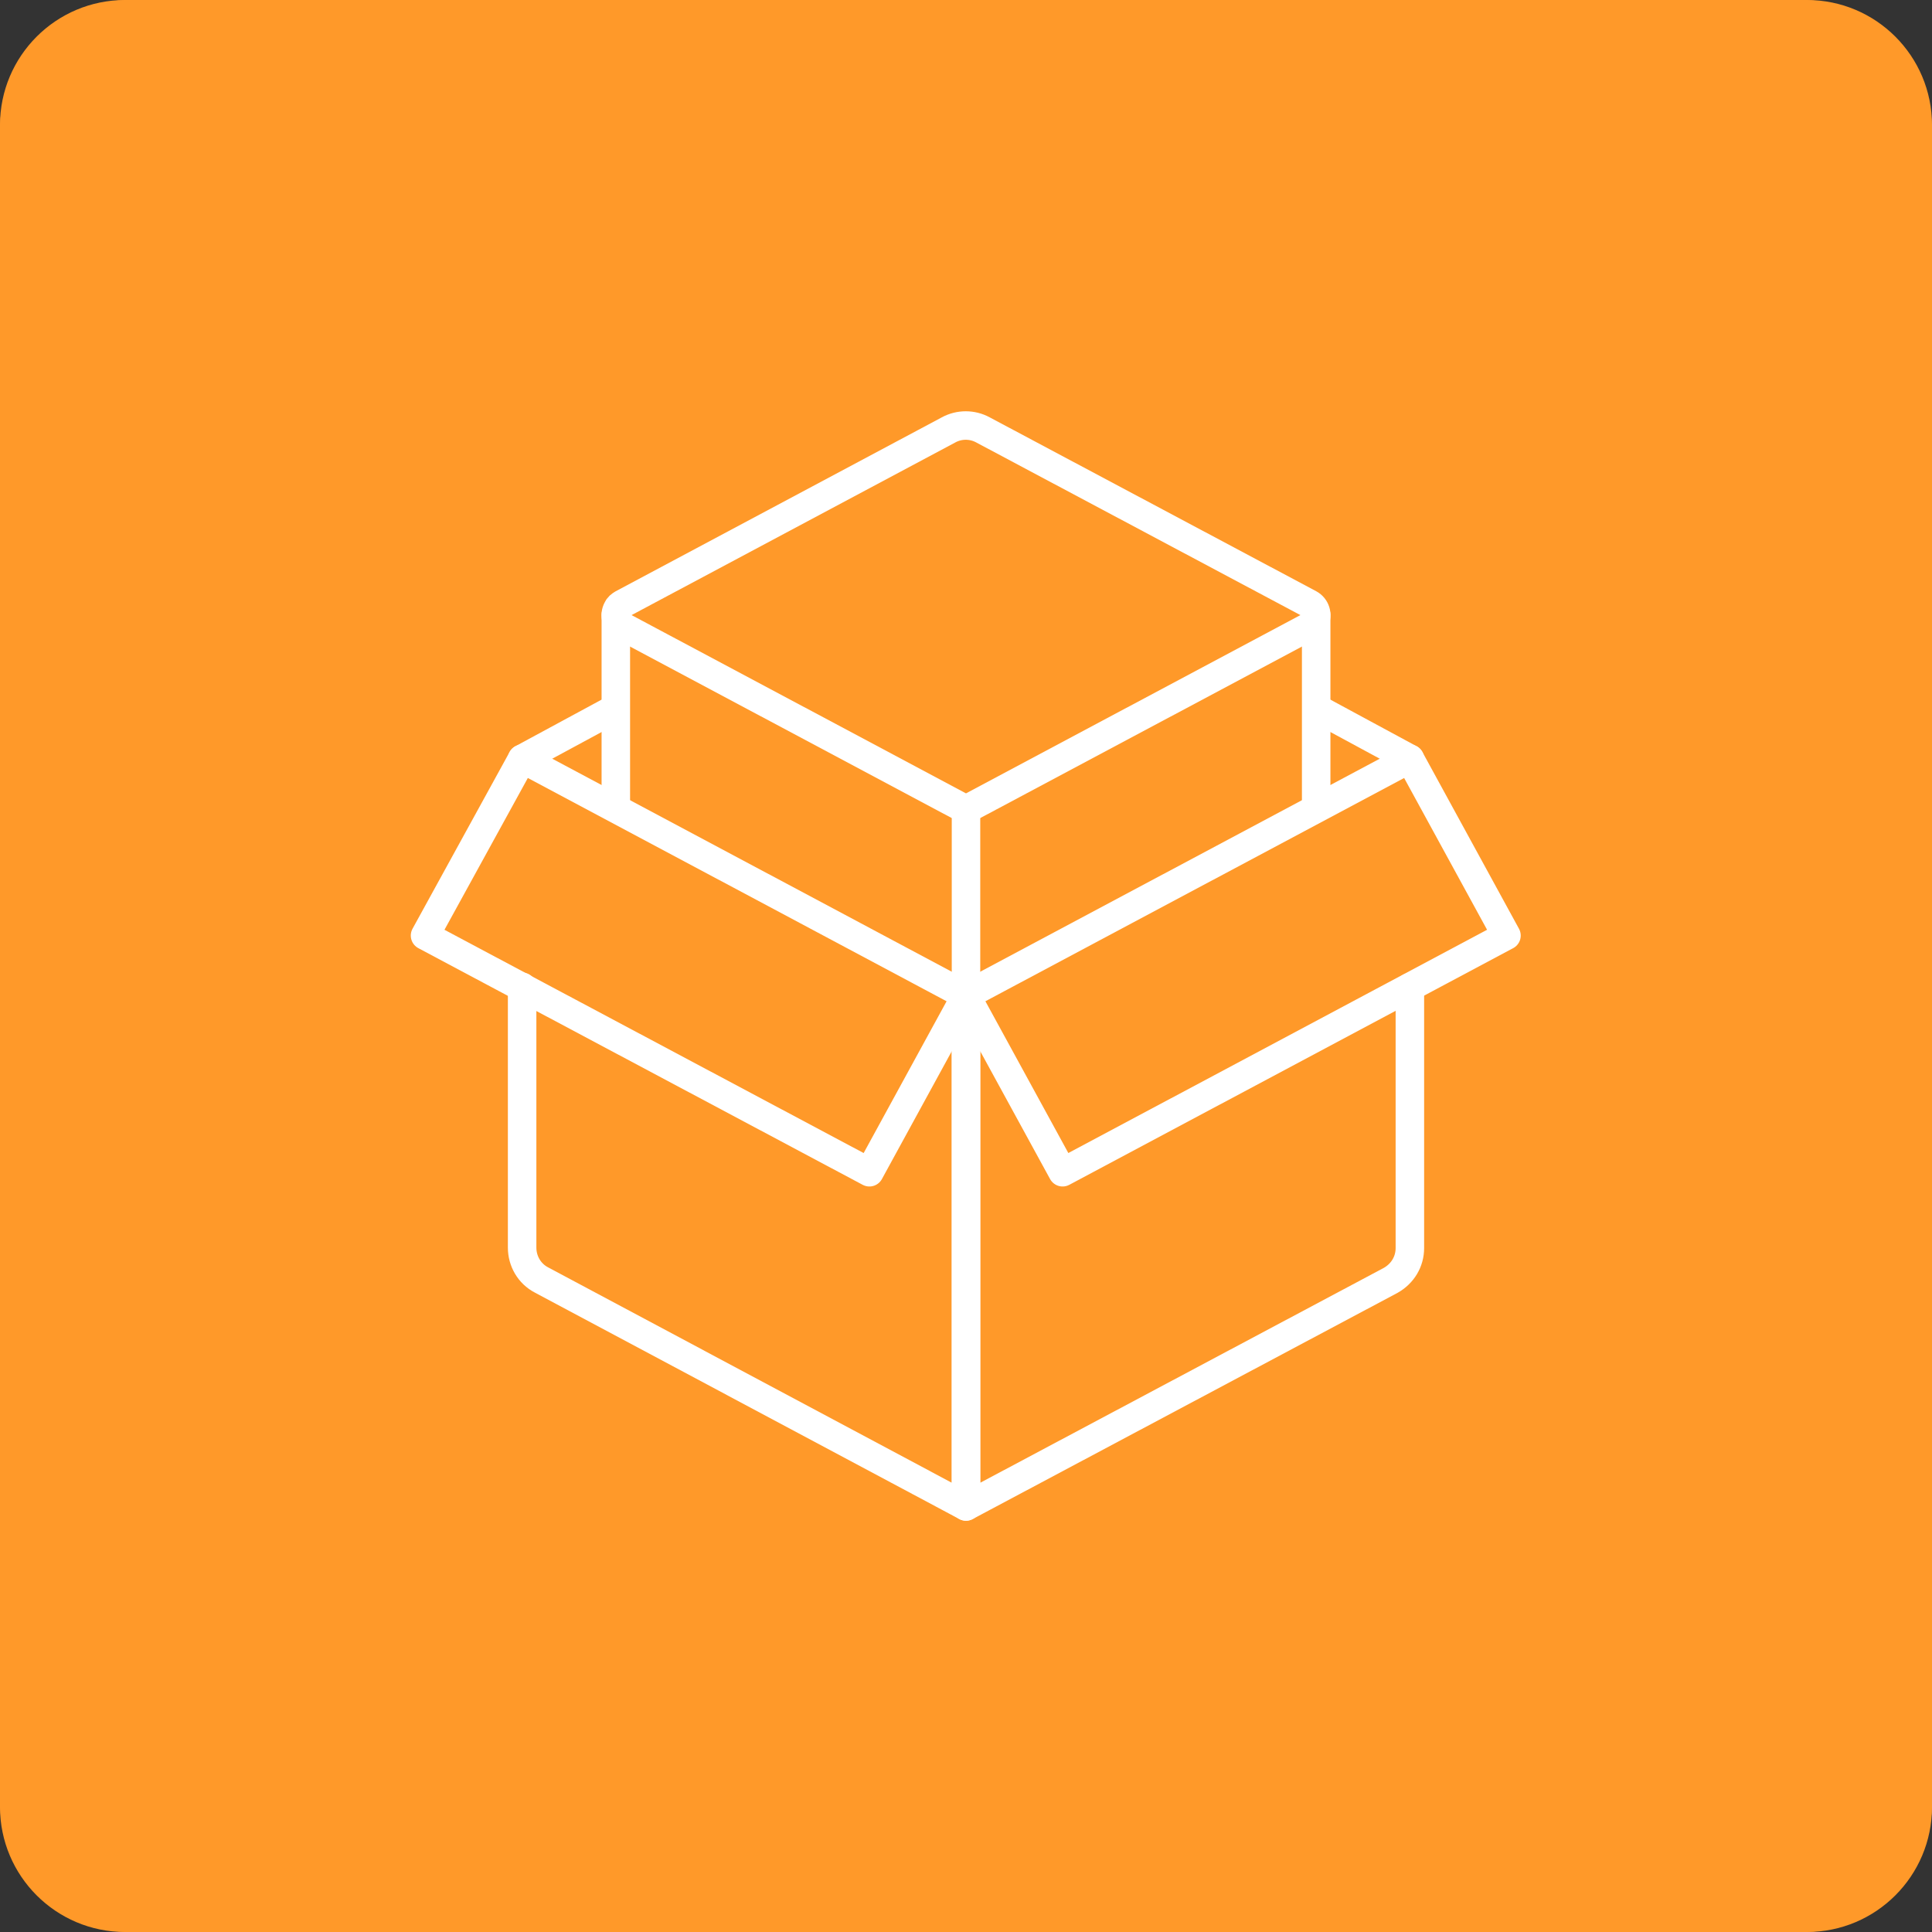 <?xml version="1.0" encoding="UTF-8"?>
<svg id="Ebene_1" xmlns="http://www.w3.org/2000/svg" xmlns:xlink="http://www.w3.org/1999/xlink" version="1.1" viewBox="0 0 400 400">
  <rect x="0" y="0" width="400" height="400" fill="#333333" stroke="none"/>
  <!-- Generator: Adobe Illustrator 29.2.1, SVG Export Plug-In . SVG Version: 2.1.0 Build 116)  -->
  <defs>
    <style>
      .st0 {
        fill: #ff9929;
      }

      .st1 {
        fill: none;
        stroke: #fff;
        stroke-linecap: round;
        stroke-linejoin: round;
        stroke-width: 5.9px;
      }
    </style>
  </defs>
  <path class="st0" d="M374.1,400H25.9c-14.3,0-25.9-11.6-25.9-25.9V25.9C0,11.6,11.6,0,25.9,0h348.2c14.3,0,25.9,11.6,25.9,25.9v348.2c0,14.3-11.6,25.9-25.9,25.9h0ZM25.9,4.9C14.3,4.9,4.9,14.3,4.9,25.9v348.2c0,11.6,9.4,21,21,21h348.2c11.6,0,21-9.4,21-21V25.9c0-11.6-9.4-21-21-21,0,0-348.2,0-348.2,0Z"/>
  <rect class="st0" width="400" height="400" rx="27" ry="27"/>
  <g>
    <path id="Pfad_7038" class="st1" d="M291.9,204.4v54c0,2.8-1.5,5.3-4,6.7l-87.9,46.8v-105.8"/>
    <path id="Pfad_7039" class="st1" d="M220,242.7l-20-36.6,91.9-49,20,36.6-91.9,49Z"/>
    <line id="Linie_152" class="st1" x1="273.4" y1="147.1" x2="291.9" y2="157.1"/>
    <path id="Pfad_7040" class="st1" d="M200,206.1v105.8l-87.9-46.9c-2.5-1.3-4-3.9-4-6.7v-54"/>
    <path id="Pfad_7041" class="st1" d="M271.1,125c1.3.7,1.8,2.3,1.1,3.6-.2.5-.6.8-1.1,1.1l-71.1,37.9-71.1-37.9c-1.3-.7-1.8-2.3-1.1-3.6.2-.5.6-.8,1.1-1.1l67.5-36c2.2-1.2,4.9-1.2,7.1,0l67.6,36Z"/>
    <line id="Linie_153" class="st1" x1="200" y1="206.1" x2="200" y2="167.6"/>
    <line id="Linie_154" class="st1" x1="272.5" y1="165.8" x2="272.5" y2="127.3"/>
    <line id="Linie_155" class="st1" x1="126.6" y1="147.1" x2="108.1" y2="157.1"/>
    <line id="Linie_156" class="st1" x1="127.5" y1="165.8" x2="127.5" y2="127.3"/>
    <path id="Pfad_7042" class="st1" d="M180,242.7l20-36.6-91.9-49-20.1,36.6,92,49Z"/>
  </g>
</svg>